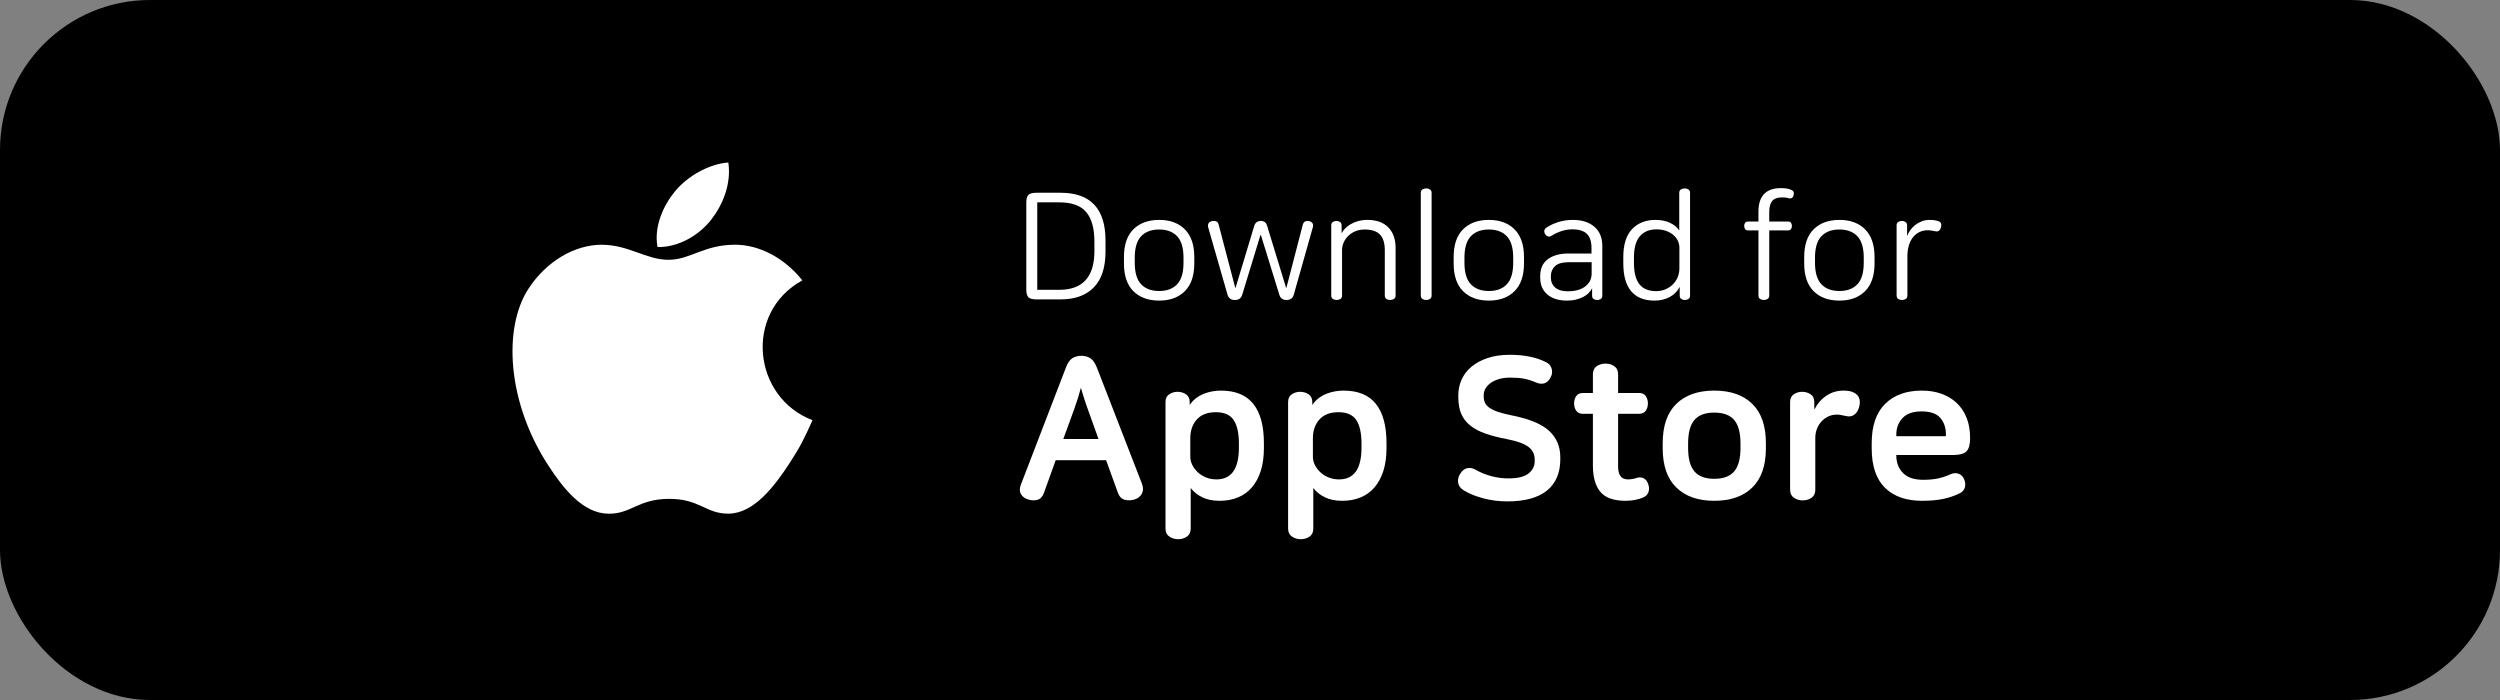 <?xml version="1.0" encoding="UTF-8"?>
<svg width="200px" height="56px" viewBox="0 0 200 56" version="1.1" xmlns="http://www.w3.org/2000/svg" xmlns:xlink="http://www.w3.org/1999/xlink">
    <rect x="0" y="0" width="200" height="56" fill="#808080" stroke="none"/>
    <title>Download Button for Google Chrome Copy 3</title>
    <g id="Page-1" stroke="none" stroke-width="1" fill="none" fill-rule="evenodd">
        <g id="Web2_Information_ReNew" transform="translate(-1112, -4316)">
            <g id="Download-Button-for-Google-Chrome-Copy-3" transform="translate(1112, 4316)">
                <rect id="Button-Box" fill="#000000" fill-rule="nonzero" x="0" y="0" width="200" height="56" rx="12"></rect>
                <g id="Download-for-Google-Chrome" transform="translate(81.584, 15.048)" fill="#FFFFFF" fill-rule="nonzero">
                    <path d="M3.256,0.372 C4.464,0.372 5.366,0.692 5.962,1.332 C6.558,1.972 6.856,2.924 6.856,4.188 L6.856,5.088 C6.856,6.352 6.544,7.304 5.92,7.944 C5.296,8.584 4.408,8.904 3.256,8.904 L1.324,8.904 C1.02,8.904 0.81,8.848 0.694,8.736 C0.578,8.624 0.52,8.416 0.52,8.112 L0.52,1.164 C0.52,0.86 0.578,0.652 0.694,0.54 C0.81,0.428 1.02,0.372 1.324,0.372 L3.256,0.372 Z M3.172,8.136 C4.092,8.136 4.788,7.88 5.26,7.368 C5.732,6.856 5.968,6.08 5.968,5.04 L5.968,4.272 C5.968,3.224 5.75,2.44 5.314,1.92 C4.878,1.4 4.16,1.14 3.16,1.14 L1.396,1.14 L1.396,8.136 L3.172,8.136 Z" id="Shape"></path>
                    <path d="M11.152,2.544 C12.016,2.544 12.7,2.796 13.204,3.3 C13.708,3.804 13.96,4.544 13.96,5.52 L13.96,6.024 C13.96,7 13.708,7.74 13.204,8.244 C12.7,8.748 12.016,9 11.152,9 C10.28,9 9.592,8.75 9.088,8.25 C8.584,7.75 8.332,7.008 8.332,6.024 L8.332,5.52 C8.332,4.536 8.584,3.794 9.088,3.294 C9.592,2.794 10.28,2.544 11.152,2.544 Z M11.152,3.312 C10.528,3.312 10.046,3.492 9.706,3.852 C9.366,4.212 9.196,4.784 9.196,5.568 L9.196,5.976 C9.196,6.76 9.366,7.332 9.706,7.692 C10.046,8.052 10.528,8.232 11.152,8.232 C11.768,8.232 12.246,8.052 12.586,7.692 C12.926,7.332 13.096,6.76 13.096,5.976 L13.096,5.568 C13.096,4.784 12.926,4.212 12.586,3.852 C12.246,3.492 11.768,3.312 11.152,3.312 Z" id="Shape"></path>
                    <path d="M19.276,2.628 C19.548,2.628 19.72,2.764 19.792,3.036 L21.304,7.98 L21.328,7.98 L22.636,2.94 C22.676,2.796 22.742,2.704 22.834,2.664 C22.926,2.624 23.032,2.616 23.152,2.64 C23.272,2.672 23.36,2.73 23.416,2.814 C23.472,2.898 23.48,3.008 23.44,3.144 L21.928,8.496 C21.848,8.8 21.652,8.952 21.34,8.952 C21.028,8.952 20.832,8.8 20.752,8.496 L19.288,3.756 L19.252,3.756 L17.8,8.508 C17.72,8.804 17.524,8.952 17.212,8.952 C16.892,8.952 16.692,8.804 16.612,8.508 L15.076,3.156 C15.004,2.876 15.104,2.704 15.376,2.64 C15.504,2.616 15.618,2.624 15.718,2.664 C15.818,2.704 15.884,2.8 15.916,2.952 L17.236,7.98 L17.26,7.98 L18.748,3.048 C18.788,2.904 18.854,2.798 18.946,2.73 C19.038,2.662 19.148,2.628 19.276,2.628 Z" id="Path"></path>
                    <path d="M27.808,2.544 C28.536,2.544 29.094,2.744 29.482,3.144 C29.87,3.544 30.064,4.088 30.064,4.776 L30.064,8.592 C30.064,8.72 30.018,8.812 29.926,8.868 C29.834,8.924 29.732,8.952 29.62,8.952 C29.508,8.952 29.41,8.924 29.326,8.868 C29.242,8.812 29.2,8.72 29.2,8.592 L29.2,4.98 C29.2,4.404 29.07,3.982 28.81,3.714 C28.55,3.446 28.144,3.312 27.592,3.312 C27.312,3.312 27.06,3.36 26.836,3.456 C26.612,3.552 26.422,3.678 26.266,3.834 C26.11,3.99 25.99,4.166 25.906,4.362 C25.822,4.558 25.78,4.756 25.78,4.956 L25.78,8.592 C25.78,8.72 25.736,8.812 25.648,8.868 C25.56,8.924 25.46,8.952 25.348,8.952 C25.236,8.952 25.136,8.924 25.048,8.868 C24.96,8.812 24.916,8.72 24.916,8.592 L24.916,2.976 C24.916,2.856 24.958,2.768 25.042,2.712 C25.126,2.656 25.224,2.628 25.336,2.628 C25.44,2.628 25.534,2.656 25.618,2.712 C25.702,2.768 25.744,2.856 25.744,2.976 L25.744,3.588 L25.768,3.588 C25.824,3.468 25.912,3.346 26.032,3.222 C26.152,3.098 26.298,2.986 26.47,2.886 C26.642,2.786 26.842,2.704 27.07,2.64 C27.298,2.576 27.544,2.544 27.808,2.544 Z" id="Path"></path>
                    <path d="M32.512,0.024 C32.624,0.024 32.724,0.052 32.812,0.108 C32.9,0.164 32.944,0.256 32.944,0.384 L32.944,8.592 C32.944,8.72 32.9,8.812 32.812,8.868 C32.724,8.924 32.624,8.952 32.512,8.952 C32.4,8.952 32.3,8.924 32.212,8.868 C32.124,8.812 32.08,8.72 32.08,8.592 L32.08,0.384 C32.08,0.256 32.124,0.164 32.212,0.108 C32.3,0.052 32.4,0.024 32.512,0.024 Z" id="Path"></path>
                    <path d="M37.528,2.544 C38.392,2.544 39.076,2.796 39.58,3.3 C40.084,3.804 40.336,4.544 40.336,5.52 L40.336,6.024 C40.336,7 40.084,7.74 39.58,8.244 C39.076,8.748 38.392,9 37.528,9 C36.656,9 35.968,8.75 35.464,8.25 C34.96,7.75 34.708,7.008 34.708,6.024 L34.708,5.52 C34.708,4.536 34.96,3.794 35.464,3.294 C35.968,2.794 36.656,2.544 37.528,2.544 Z M37.528,3.312 C36.904,3.312 36.422,3.492 36.082,3.852 C35.742,4.212 35.572,4.784 35.572,5.568 L35.572,5.976 C35.572,6.76 35.742,7.332 36.082,7.692 C36.422,8.052 36.904,8.232 37.528,8.232 C38.144,8.232 38.622,8.052 38.962,7.692 C39.302,7.332 39.472,6.76 39.472,5.976 L39.472,5.568 C39.472,4.784 39.302,4.212 38.962,3.852 C38.622,3.492 38.144,3.312 37.528,3.312 Z" id="Shape"></path>
                    <path d="M44.236,2.544 C44.972,2.544 45.55,2.728 45.97,3.096 C46.39,3.464 46.6,3.968 46.6,4.608 L46.6,8.616 C46.6,8.736 46.558,8.822 46.474,8.874 C46.39,8.926 46.296,8.952 46.192,8.952 C46.088,8.952 45.994,8.926 45.91,8.874 C45.826,8.822 45.784,8.736 45.784,8.616 L45.784,8.028 L45.772,8.028 C45.644,8.3 45.416,8.524 45.088,8.7 C44.92,8.788 44.728,8.86 44.512,8.916 C44.296,8.972 44.052,9 43.78,9 C43.116,9 42.592,8.838 42.208,8.514 C41.824,8.19 41.632,7.736 41.632,7.152 L41.632,7.032 C41.632,6.776 41.674,6.538 41.758,6.318 C41.842,6.098 41.978,5.908 42.166,5.748 C42.354,5.588 42.592,5.462 42.88,5.37 C43.168,5.278 43.516,5.232 43.924,5.232 L45.736,5.232 L45.736,4.788 C45.736,4.284 45.614,3.91 45.37,3.666 C45.126,3.422 44.74,3.3 44.212,3.3 C43.908,3.3 43.616,3.346 43.336,3.438 C43.056,3.53 42.788,3.656 42.532,3.816 C42.436,3.88 42.342,3.896 42.25,3.864 C42.158,3.832 42.084,3.772 42.028,3.684 C41.972,3.596 41.95,3.504 41.962,3.408 C41.974,3.312 42.028,3.232 42.124,3.168 C42.38,2.992 42.692,2.844 43.06,2.724 C43.428,2.604 43.82,2.544 44.236,2.544 Z M43.948,5.928 C43.412,5.928 43.034,6.034 42.814,6.246 C42.594,6.458 42.484,6.728 42.484,7.056 L42.484,7.128 C42.484,7.48 42.6,7.756 42.832,7.956 C43.064,8.156 43.4,8.256 43.84,8.256 C44.304,8.256 44.692,8.176 45.004,8.016 C45.228,7.896 45.408,7.738 45.544,7.542 C45.68,7.346 45.748,7.108 45.748,6.828 L45.748,5.928 L43.948,5.928 Z" id="Shape"></path>
                    <path d="M53.188,0.024 C53.3,0.024 53.4,0.052 53.488,0.108 C53.576,0.164 53.62,0.256 53.62,0.384 L53.62,8.604 C53.62,8.724 53.578,8.812 53.494,8.868 C53.41,8.924 53.312,8.952 53.2,8.952 C53.096,8.952 53.002,8.924 52.918,8.868 C52.834,8.812 52.792,8.724 52.792,8.604 L52.792,7.932 L52.768,7.932 C52.608,8.26 52.35,8.52 51.994,8.712 C51.638,8.904 51.232,9 50.776,9 C49.952,9 49.33,8.75 48.91,8.25 C48.49,7.75 48.28,7.008 48.28,6.024 L48.28,5.52 C48.28,4.52 48.514,3.774 48.982,3.282 C49.45,2.79 50.076,2.544 50.86,2.544 C51.308,2.544 51.698,2.624 52.03,2.784 C52.362,2.944 52.604,3.148 52.756,3.396 L52.756,0.384 C52.756,0.256 52.8,0.164 52.888,0.108 C52.976,0.052 53.076,0.024 53.188,0.024 Z M50.932,3.3 C50.372,3.3 49.932,3.48 49.612,3.84 C49.292,4.2 49.132,4.776 49.132,5.568 L49.132,5.976 C49.132,6.752 49.278,7.324 49.57,7.692 C49.862,8.06 50.308,8.244 50.908,8.244 C51.148,8.244 51.378,8.202 51.598,8.118 C51.818,8.034 52.016,7.912 52.192,7.752 C52.368,7.592 52.508,7.398 52.612,7.17 C52.716,6.942 52.768,6.688 52.768,6.408 L52.768,4.752 C52.768,4.568 52.726,4.388 52.642,4.212 C52.558,4.036 52.436,3.88 52.276,3.744 C52.116,3.608 51.922,3.5 51.694,3.42 C51.466,3.34 51.212,3.3 50.932,3.3 Z" id="Shape"></path>
                    <path d="M60.904,0 C61.2,0 61.456,0.04 61.672,0.12 C61.88,0.192 61.96,0.332 61.912,0.54 C61.864,0.764 61.736,0.856 61.528,0.816 C61.424,0.784 61.332,0.764 61.252,0.756 C61.172,0.748 61.076,0.744 60.964,0.744 C60.604,0.744 60.346,0.84 60.19,1.032 C60.034,1.224 59.956,1.516 59.956,1.908 L59.956,2.676 L61.468,2.676 C61.572,2.676 61.648,2.71 61.696,2.778 C61.744,2.846 61.768,2.928 61.768,3.024 C61.768,3.128 61.744,3.214 61.696,3.282 C61.648,3.35 61.572,3.384 61.468,3.384 L59.956,3.384 L59.956,8.592 C59.956,8.72 59.912,8.812 59.824,8.868 C59.736,8.924 59.636,8.952 59.524,8.952 C59.412,8.952 59.312,8.924 59.224,8.868 C59.136,8.812 59.092,8.72 59.092,8.592 L59.092,3.384 L58.252,3.384 C58.148,3.384 58.072,3.35 58.024,3.282 C57.976,3.214 57.952,3.128 57.952,3.024 C57.952,2.928 57.976,2.846 58.024,2.778 C58.072,2.71 58.148,2.676 58.252,2.676 L59.092,2.676 L59.092,1.884 C59.092,0.628 59.696,0 60.904,0 Z" id="Path"></path>
                    <path d="M65.572,2.544 C66.436,2.544 67.12,2.796 67.624,3.3 C68.128,3.804 68.38,4.544 68.38,5.52 L68.38,6.024 C68.38,7 68.128,7.74 67.624,8.244 C67.12,8.748 66.436,9 65.572,9 C64.7,9 64.012,8.75 63.508,8.25 C63.004,7.75 62.752,7.008 62.752,6.024 L62.752,5.52 C62.752,4.536 63.004,3.794 63.508,3.294 C64.012,2.794 64.7,2.544 65.572,2.544 Z M65.572,3.312 C64.948,3.312 64.466,3.492 64.126,3.852 C63.786,4.212 63.616,4.784 63.616,5.568 L63.616,5.976 C63.616,6.76 63.786,7.332 64.126,7.692 C64.466,8.052 64.948,8.232 65.572,8.232 C66.188,8.232 66.666,8.052 67.006,7.692 C67.346,7.332 67.516,6.76 67.516,5.976 L67.516,5.568 C67.516,4.784 67.346,4.212 67.006,3.852 C66.666,3.492 66.188,3.312 65.572,3.312 Z" id="Shape"></path>
                    <path d="M72.808,2.544 C73.08,2.544 73.312,2.58 73.504,2.652 C73.696,2.732 73.76,2.888 73.696,3.12 C73.632,3.392 73.484,3.504 73.252,3.456 C73.164,3.44 73.068,3.422 72.964,3.402 C72.86,3.382 72.752,3.372 72.64,3.372 C72.384,3.372 72.154,3.424 71.95,3.528 C71.746,3.632 71.574,3.776 71.434,3.96 C71.294,4.144 71.188,4.362 71.116,4.614 C71.044,4.866 71.008,5.14 71.008,5.436 L71.008,8.592 C71.008,8.72 70.964,8.812 70.876,8.868 C70.788,8.924 70.688,8.952 70.576,8.952 C70.464,8.952 70.364,8.924 70.276,8.868 C70.188,8.812 70.144,8.72 70.144,8.592 L70.144,2.976 C70.144,2.856 70.186,2.768 70.27,2.712 C70.354,2.656 70.452,2.628 70.564,2.628 C70.676,2.628 70.774,2.656 70.858,2.712 C70.942,2.768 70.984,2.856 70.984,2.976 L70.984,3.816 L70.996,3.816 C71.052,3.664 71.134,3.512 71.242,3.36 C71.35,3.208 71.48,3.072 71.632,2.952 C71.784,2.832 71.958,2.734 72.154,2.658 C72.35,2.582 72.568,2.544 72.808,2.544 Z" id="Path"></path>
                    <path d="M4.92,13.416 C5.197,13.416 5.437,13.48 5.64,13.608 C5.843,13.736 6.019,13.987 6.168,14.36 L9.768,23.64 C9.885,23.949 9.885,24.216 9.768,24.44 C9.651,24.664 9.459,24.819 9.192,24.904 C8.925,24.989 8.661,25 8.4,24.936 C8.139,24.872 7.949,24.669 7.832,24.328 L6.904,21.768 L2.872,21.768 L1.928,24.392 C1.811,24.701 1.632,24.885 1.392,24.944 C1.152,25.003 0.904,24.989 0.648,24.904 C0.392,24.819 0.205,24.675 0.088,24.472 C-0.029,24.269 -0.029,24.019 0.088,23.72 L3.688,14.36 C3.827,13.987 4,13.736 4.208,13.608 C4.416,13.48 4.653,13.416 4.92,13.416 Z M4.888,15.976 C4.803,16.296 4.72,16.581 4.64,16.832 C4.56,17.083 4.456,17.389 4.328,17.752 L3.48,20.072 L6.296,20.072 L5.464,17.752 C5.325,17.379 5.216,17.059 5.136,16.792 C5.056,16.525 4.973,16.253 4.888,15.976 Z" id="Shape"></path>
                    <path d="M16.088,16.2 C17.251,16.2 18.115,16.555 18.68,17.264 C19.245,17.973 19.528,19.016 19.528,20.392 L19.528,20.808 C19.528,21.501 19.443,22.112 19.272,22.64 C19.101,23.168 18.861,23.608 18.552,23.96 C18.243,24.312 17.872,24.576 17.44,24.752 C17.008,24.928 16.525,25.016 15.992,25.016 C15.448,25.016 14.984,24.923 14.6,24.736 C14.216,24.549 13.907,24.301 13.672,23.992 L13.672,27.24 C13.672,27.528 13.571,27.741 13.368,27.88 C13.165,28.019 12.931,28.088 12.664,28.088 C12.408,28.088 12.176,28.019 11.968,27.88 C11.76,27.741 11.656,27.528 11.656,27.24 L11.656,17.112 C11.656,16.835 11.755,16.629 11.952,16.496 C12.149,16.363 12.371,16.296 12.616,16.296 C12.872,16.296 13.099,16.363 13.296,16.496 C13.493,16.629 13.592,16.835 13.592,17.112 L13.592,17.352 C13.741,17.128 13.917,16.941 14.12,16.792 C14.323,16.643 14.536,16.525 14.76,16.44 C14.984,16.355 15.208,16.293 15.432,16.256 C15.656,16.219 15.875,16.2 16.088,16.2 Z M15.688,17.928 C15.016,17.928 14.507,18.123 14.16,18.512 C13.813,18.901 13.64,19.4 13.64,20.008 L13.64,21.496 C13.64,21.72 13.693,21.939 13.8,22.152 C13.907,22.365 14.051,22.557 14.232,22.728 C14.413,22.899 14.632,23.037 14.888,23.144 C15.144,23.251 15.427,23.304 15.736,23.304 C16.931,23.304 17.528,22.456 17.528,20.76 L17.528,20.44 C17.528,19.608 17.389,18.981 17.112,18.56 C16.835,18.139 16.36,17.928 15.688,17.928 Z" id="Shape"></path>
                    <path d="M25.896,16.2 C27.059,16.2 27.923,16.555 28.488,17.264 C29.053,17.973 29.336,19.016 29.336,20.392 L29.336,20.808 C29.336,21.501 29.251,22.112 29.08,22.64 C28.909,23.168 28.669,23.608 28.36,23.96 C28.051,24.312 27.68,24.576 27.248,24.752 C26.816,24.928 26.333,25.016 25.8,25.016 C25.256,25.016 24.792,24.923 24.408,24.736 C24.024,24.549 23.715,24.301 23.48,23.992 L23.48,27.24 C23.48,27.528 23.379,27.741 23.176,27.88 C22.973,28.019 22.739,28.088 22.472,28.088 C22.216,28.088 21.984,28.019 21.776,27.88 C21.568,27.741 21.464,27.528 21.464,27.24 L21.464,17.112 C21.464,16.835 21.563,16.629 21.76,16.496 C21.957,16.363 22.179,16.296 22.424,16.296 C22.68,16.296 22.907,16.363 23.104,16.496 C23.301,16.629 23.4,16.835 23.4,17.112 L23.4,17.352 C23.549,17.128 23.725,16.941 23.928,16.792 C24.131,16.643 24.344,16.525 24.568,16.44 C24.792,16.355 25.016,16.293 25.24,16.256 C25.464,16.219 25.683,16.2 25.896,16.2 Z M25.496,17.928 C24.824,17.928 24.315,18.123 23.968,18.512 C23.621,18.901 23.448,19.4 23.448,20.008 L23.448,21.496 C23.448,21.72 23.501,21.939 23.608,22.152 C23.715,22.365 23.859,22.557 24.04,22.728 C24.221,22.899 24.44,23.037 24.696,23.144 C24.952,23.251 25.235,23.304 25.544,23.304 C26.739,23.304 27.336,22.456 27.336,20.76 L27.336,20.44 C27.336,19.608 27.197,18.981 26.92,18.56 C26.643,18.139 26.168,17.928 25.496,17.928 Z" id="Shape"></path>
                    <path d="M39.208,13.336 C40.36,13.336 41.325,13.533 42.104,13.928 C42.339,14.045 42.488,14.221 42.552,14.456 C42.616,14.691 42.584,14.925 42.456,15.16 C42.328,15.405 42.163,15.557 41.96,15.616 C41.757,15.675 41.544,15.656 41.32,15.56 C40.979,15.411 40.653,15.307 40.344,15.248 C40.035,15.189 39.667,15.16 39.24,15.16 C38.888,15.16 38.581,15.2 38.32,15.28 C38.059,15.36 37.837,15.467 37.656,15.6 C37.475,15.733 37.339,15.883 37.248,16.048 C37.157,16.213 37.112,16.381 37.112,16.552 L37.112,16.648 C37.112,16.851 37.147,17.027 37.216,17.176 C37.285,17.325 37.408,17.461 37.584,17.584 C37.76,17.707 38.003,17.819 38.312,17.92 C38.621,18.021 39.021,18.12 39.512,18.216 C40.845,18.493 41.8,18.904 42.376,19.448 C42.952,19.992 43.24,20.691 43.24,21.544 L43.24,21.688 C43.24,22.787 42.883,23.624 42.168,24.2 C41.453,24.776 40.397,25.064 39,25.064 C38.339,25.064 37.696,24.981 37.072,24.816 C36.448,24.651 35.923,24.435 35.496,24.168 C35.24,24.008 35.096,23.803 35.064,23.552 C35.032,23.301 35.091,23.064 35.24,22.84 C35.389,22.605 35.571,22.461 35.784,22.408 C35.997,22.355 36.227,22.397 36.472,22.536 C36.845,22.749 37.256,22.917 37.704,23.04 C38.152,23.163 38.616,23.224 39.096,23.224 C39.832,23.224 40.365,23.093 40.696,22.832 C41.027,22.571 41.192,22.243 41.192,21.848 L41.192,21.736 C41.192,21.288 41.019,20.939 40.672,20.688 C40.325,20.437 39.768,20.237 39,20.088 C38.328,19.96 37.747,19.811 37.256,19.64 C36.765,19.469 36.357,19.253 36.032,18.992 C35.707,18.731 35.467,18.416 35.312,18.048 C35.157,17.68 35.08,17.229 35.08,16.696 L35.08,16.584 C35.08,16.136 35.168,15.715 35.344,15.32 C35.52,14.925 35.784,14.581 36.136,14.288 C36.488,13.995 36.92,13.763 37.432,13.592 C37.944,13.421 38.536,13.336 39.208,13.336 Z" id="Path"></path>
                    <path d="M46.856,14.04 C47.123,14.04 47.357,14.109 47.56,14.248 C47.763,14.387 47.864,14.605 47.864,14.904 L47.864,16.392 L49.544,16.392 C49.789,16.392 49.968,16.475 50.08,16.64 C50.192,16.805 50.248,17 50.248,17.224 C50.248,17.448 50.192,17.643 50.08,17.808 C49.968,17.973 49.789,18.056 49.544,18.056 L47.864,18.056 L47.864,22.28 C47.864,22.963 48.125,23.304 48.648,23.304 C48.893,23.304 49.139,23.261 49.384,23.176 C49.555,23.123 49.725,23.133 49.896,23.208 C50.067,23.283 50.195,23.448 50.28,23.704 C50.355,23.928 50.357,24.136 50.288,24.328 C50.219,24.52 50.083,24.659 49.88,24.744 C49.688,24.829 49.469,24.896 49.224,24.944 C48.979,24.992 48.728,25.016 48.472,25.016 C47.523,25.016 46.848,24.779 46.448,24.304 C46.048,23.829 45.848,23.123 45.848,22.184 L45.848,18.056 L45.048,18.056 C44.803,18.056 44.624,17.973 44.512,17.808 C44.4,17.643 44.344,17.448 44.344,17.224 C44.344,17 44.4,16.805 44.512,16.64 C44.624,16.475 44.803,16.392 45.048,16.392 L45.848,16.392 L45.848,14.904 C45.848,14.605 45.949,14.387 46.152,14.248 C46.355,14.109 46.589,14.04 46.856,14.04 Z" id="Path"></path>
                    <path d="M55.56,16.2 C56.861,16.2 57.875,16.555 58.6,17.264 C59.325,17.973 59.688,19.021 59.688,20.408 L59.688,20.808 C59.688,22.195 59.325,23.243 58.6,23.952 C57.875,24.661 56.861,25.016 55.56,25.016 C54.259,25.016 53.245,24.661 52.52,23.952 C51.795,23.243 51.432,22.195 51.432,20.808 L51.432,20.408 C51.432,19.021 51.795,17.973 52.52,17.264 C53.245,16.555 54.259,16.2 55.56,16.2 Z M55.56,17.96 C54.835,17.96 54.304,18.157 53.968,18.552 C53.632,18.947 53.464,19.576 53.464,20.44 L53.464,20.776 C53.464,21.64 53.632,22.269 53.968,22.664 C54.304,23.059 54.835,23.256 55.56,23.256 C56.285,23.256 56.816,23.059 57.152,22.664 C57.488,22.269 57.656,21.64 57.656,20.776 L57.656,20.44 C57.656,19.576 57.488,18.947 57.152,18.552 C56.816,18.157 56.285,17.96 55.56,17.96 Z" id="Shape"></path>
                    <path d="M65.896,16.2 C66.269,16.2 66.557,16.259 66.76,16.376 C66.952,16.483 67.08,16.621 67.144,16.792 C67.208,16.963 67.219,17.16 67.176,17.384 C67.123,17.683 67.003,17.915 66.816,18.08 C66.629,18.245 66.413,18.301 66.168,18.248 C66.029,18.227 65.896,18.2 65.768,18.168 C65.64,18.136 65.507,18.12 65.368,18.12 C65.123,18.12 64.896,18.168 64.688,18.264 C64.48,18.36 64.299,18.491 64.144,18.656 C63.989,18.821 63.867,19.019 63.776,19.248 C63.685,19.477 63.64,19.725 63.64,19.992 L63.64,24.136 C63.64,24.424 63.539,24.637 63.336,24.776 C63.133,24.915 62.899,24.984 62.632,24.984 C62.376,24.984 62.144,24.915 61.936,24.776 C61.728,24.637 61.624,24.424 61.624,24.136 L61.624,17.112 C61.624,16.835 61.723,16.629 61.92,16.496 C62.117,16.363 62.339,16.296 62.584,16.296 C62.84,16.296 63.067,16.363 63.264,16.496 C63.461,16.629 63.56,16.835 63.56,17.112 L63.56,17.672 L63.592,17.672 C63.816,17.224 64.131,16.867 64.536,16.6 C64.941,16.333 65.395,16.2 65.896,16.2 Z" id="Path"></path>
                    <path d="M72.136,17.864 C71.464,17.864 70.96,18.04 70.624,18.392 C70.288,18.744 70.12,19.192 70.12,19.736 L70.12,19.848 L74.088,19.848 L74.088,19.688 C74.088,19.165 73.939,18.731 73.64,18.384 C73.341,18.037 72.84,17.864 72.136,17.864 Z M72.168,16.2 C72.744,16.2 73.267,16.285 73.736,16.456 C74.205,16.627 74.611,16.872 74.952,17.192 C75.293,17.512 75.557,17.907 75.744,18.376 C75.931,18.845 76.024,19.384 76.024,19.992 L76.024,20.024 C76.024,20.525 75.925,20.872 75.728,21.064 C75.531,21.256 75.176,21.352 74.664,21.352 L70.12,21.352 L70.12,21.384 C70.12,21.96 70.299,22.429 70.656,22.792 C71.013,23.155 71.549,23.336 72.264,23.336 C72.712,23.336 73.104,23.301 73.44,23.232 C73.776,23.163 74.12,23.048 74.472,22.888 C74.685,22.792 74.893,22.779 75.096,22.848 C75.299,22.917 75.448,23.064 75.544,23.288 C75.64,23.512 75.661,23.728 75.608,23.936 C75.555,24.144 75.421,24.301 75.208,24.408 C74.803,24.611 74.36,24.763 73.88,24.864 C73.4,24.965 72.835,25.016 72.184,25.016 C70.904,25.016 69.912,24.667 69.208,23.968 C68.504,23.269 68.152,22.221 68.152,20.824 L68.152,20.408 C68.152,19.021 68.509,17.973 69.224,17.264 C69.939,16.555 70.92,16.2 72.168,16.2 Z" id="Shape"></path>
                </g>
                <g id="Apple" transform="translate(41, 13)" fill="#FFFFFF">
                    <path d="M15.907,4.561 C16.824,3.379 17.518,1.707 17.267,0 C15.769,0.104 14.019,1.062 12.997,2.311 C12.066,3.443 11.301,5.126 11.6,6.76 C13.237,6.812 14.927,5.83 15.907,4.561 L15.907,4.561 Z M24,20.615 C23.345,22.075 23.029,22.728 22.185,24.022 C21.008,25.827 19.348,28.076 17.288,28.092 C15.46,28.112 14.989,26.895 12.508,26.909 C10.026,26.923 9.509,28.116 7.678,28.097 C5.62,28.079 4.047,26.05 2.87,24.245 C-0.425,19.199 -0.771,13.276 1.26,10.126 C2.705,7.889 4.985,6.58 7.126,6.58 C9.305,6.58 10.677,7.783 12.482,7.783 C14.232,7.783 15.298,6.577 17.819,6.577 C19.727,6.577 21.749,7.623 23.187,9.427 C18.471,12.027 19.234,18.803 24,20.615 L24,20.615 Z"></path>
                </g>
            </g>
        </g>
    </g>
</svg>